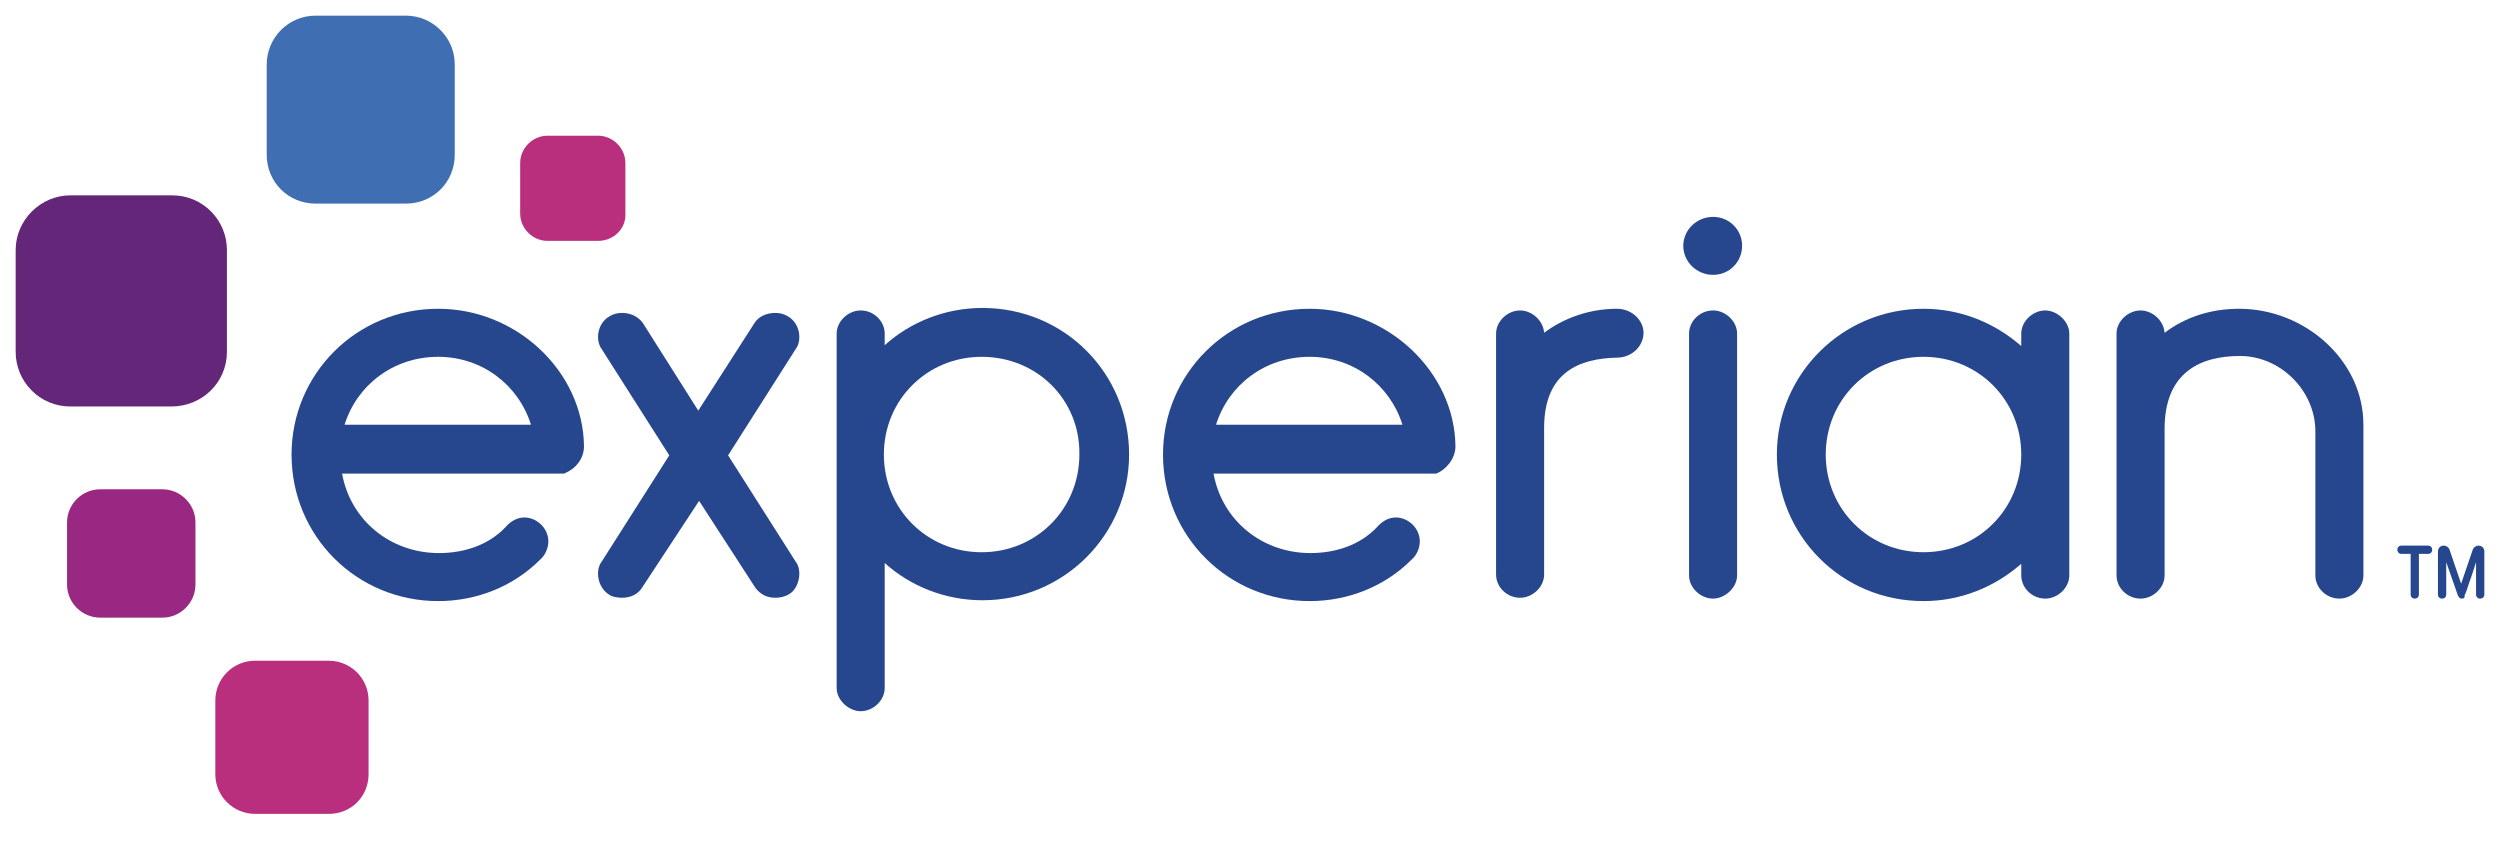 <?xml version="1.0" encoding="UTF-8"?> <svg xmlns="http://www.w3.org/2000/svg" width="124" height="42" viewBox="0 0 124 42" fill="none"><path d="M20.132 10.099H15.653C14.297 10.099 13.229 9.032 13.229 7.676V3.199C13.229 1.885 14.297 0.776 15.653 0.776H20.132C21.446 0.776 22.556 1.844 22.556 3.199V7.676C22.556 9.032 21.488 10.099 20.132 10.099Z" fill="#406EB3"></path><path d="M8.502 20.162H3.489C1.969 20.162 0.777 18.93 0.777 17.451V12.399C0.777 10.921 2.01 9.689 3.489 9.689H8.543C10.064 9.689 11.255 10.921 11.255 12.399V17.451C11.255 18.971 10.023 20.162 8.502 20.162Z" fill="#632678"></path><path d="M8.051 30.635H4.97C4.066 30.635 3.326 29.896 3.326 28.992V25.912C3.326 25.008 4.066 24.269 4.97 24.269H8.051C8.955 24.269 9.695 25.008 9.695 25.912V28.992C9.695 29.896 8.955 30.635 8.051 30.635Z" fill="#982881"></path><path d="M16.309 40.369H12.652C11.584 40.369 10.68 39.507 10.68 38.398V34.742C10.68 33.675 11.543 32.771 12.652 32.771H16.309C17.377 32.771 18.281 33.633 18.281 34.742V38.398C18.281 39.507 17.418 40.369 16.309 40.369Z" fill="#BA2F7D"></path><path d="M29.663 11.948H27.157C26.417 11.948 25.801 11.332 25.801 10.592V8.087C25.801 7.348 26.417 6.731 27.157 6.731H29.663C30.403 6.731 31.019 7.348 31.019 8.087V10.592C31.06 11.332 30.444 11.948 29.663 11.948Z" fill="#BA2F7D"></path><path d="M84.969 13.632C85.791 13.632 86.408 12.975 86.408 12.194C86.408 11.373 85.75 10.757 84.969 10.757C84.148 10.757 83.49 11.414 83.49 12.194C83.49 12.975 84.148 13.632 84.969 13.632Z" fill="#26478D"></path><path d="M31.84 29.157C31.634 29.485 31.265 29.649 30.854 29.649C30.648 29.649 30.361 29.608 30.196 29.485C29.868 29.28 29.662 28.869 29.662 28.459C29.662 28.253 29.703 28.048 29.826 27.884L33.196 22.585L29.826 17.287C29.703 17.123 29.662 16.876 29.662 16.712C29.662 16.301 29.868 15.89 30.237 15.685C30.443 15.562 30.648 15.521 30.854 15.521C31.265 15.521 31.634 15.685 31.881 16.014L34.634 20.367L37.428 16.014C37.633 15.685 38.044 15.521 38.455 15.521C38.661 15.521 38.866 15.562 39.072 15.685C39.441 15.89 39.647 16.301 39.647 16.712C39.647 16.917 39.606 17.123 39.483 17.287L36.113 22.585L39.483 27.884C39.606 28.048 39.647 28.253 39.647 28.459C39.647 28.869 39.441 29.321 39.113 29.485C38.907 29.608 38.661 29.649 38.455 29.649C38.044 29.649 37.716 29.485 37.469 29.157L34.675 24.844L31.84 29.157Z" fill="#26478D"></path><path d="M43.881 17.123C45.155 15.973 46.881 15.274 48.73 15.274C52.798 15.274 56.003 18.519 56.003 22.544C56.003 26.528 52.757 29.773 48.73 29.773C46.881 29.773 45.155 29.075 43.881 27.925V34.126C43.881 34.742 43.306 35.276 42.69 35.276C42.114 35.276 41.498 34.742 41.498 34.126V16.548C41.498 15.932 42.073 15.398 42.69 15.398C43.347 15.398 43.881 15.932 43.881 16.548V17.123ZM48.689 17.698C45.977 17.698 43.84 19.834 43.84 22.544C43.84 25.255 45.977 27.391 48.689 27.391C51.401 27.391 53.537 25.255 53.537 22.544C53.578 19.834 51.442 17.698 48.689 17.698Z" fill="#26478D"></path><path d="M76.588 21.23V28.499C76.588 29.116 76.013 29.649 75.397 29.649C74.739 29.649 74.205 29.116 74.205 28.499V16.548C74.205 15.931 74.78 15.398 75.397 15.398C75.972 15.398 76.547 15.89 76.588 16.506C77.574 15.767 78.848 15.315 80.204 15.315C80.944 15.315 81.519 15.89 81.519 16.506C81.519 17.164 80.944 17.739 80.204 17.739C78.355 17.78 76.588 18.437 76.588 21.23Z" fill="#26478D"></path><path d="M84.969 15.398C84.311 15.398 83.777 15.932 83.777 16.548V28.541C83.777 29.157 84.353 29.691 84.969 29.691C85.544 29.691 86.16 29.157 86.16 28.541V16.548C86.16 15.932 85.585 15.398 84.969 15.398Z" fill="#26478D"></path><path d="M100.254 16.548C100.254 15.931 100.83 15.398 101.446 15.398C102.021 15.398 102.637 15.931 102.637 16.548V28.541C102.637 29.157 102.062 29.691 101.446 29.691C100.788 29.691 100.254 29.157 100.254 28.541V27.965C98.939 29.116 97.255 29.814 95.406 29.814C91.338 29.814 88.133 26.569 88.133 22.544C88.133 18.56 91.379 15.315 95.406 15.315C97.255 15.315 98.939 16.014 100.254 17.164V16.548ZM95.406 27.39C98.118 27.39 100.254 25.255 100.254 22.544C100.254 19.833 98.118 17.698 95.406 17.698C92.694 17.698 90.557 19.833 90.557 22.544C90.557 25.255 92.694 27.39 95.406 27.39Z" fill="#26478D"></path><path d="M114.842 21.394C114.842 19.381 113.116 17.657 111.103 17.657C109.172 17.657 107.364 18.437 107.364 21.271V28.541C107.364 29.157 106.788 29.691 106.172 29.691C105.515 29.691 104.98 29.157 104.98 28.541V16.548C104.98 15.931 105.556 15.398 106.172 15.398C106.747 15.398 107.323 15.89 107.364 16.506C108.391 15.726 109.665 15.315 111.062 15.315C114.308 15.315 117.225 17.862 117.225 21.066V28.541C117.225 29.157 116.65 29.691 116.034 29.691C115.376 29.691 114.842 29.157 114.842 28.541V21.394Z" fill="#26478D"></path><path d="M28.966 22.133C28.924 18.437 25.637 15.315 21.734 15.315C17.666 15.315 14.461 18.56 14.461 22.544C14.461 26.61 17.707 29.814 21.734 29.814C23.665 29.814 25.473 29.075 26.788 27.76C27.034 27.555 27.199 27.185 27.199 26.857C27.199 26.199 26.623 25.666 26.007 25.666C25.637 25.666 25.309 25.871 25.062 26.158C24.24 27.021 23.049 27.432 21.775 27.432C19.351 27.432 17.378 25.789 16.967 23.489H27.815C27.815 23.489 27.815 23.489 27.856 23.489H27.897H27.938C27.98 23.489 28.02 23.489 28.062 23.448C28.555 23.242 28.966 22.749 28.966 22.133L28.966 22.133ZM21.734 17.698C23.912 17.698 25.72 19.094 26.336 21.066H17.091C17.707 19.094 19.515 17.698 21.734 17.698Z" fill="#26478D"></path><path d="M72.19 22.133C72.149 18.437 68.821 15.315 64.958 15.315C60.891 15.315 57.685 18.56 57.685 22.544C57.685 26.61 60.932 29.814 64.958 29.814C66.89 29.814 68.698 29.075 70.012 27.76C70.259 27.555 70.423 27.185 70.423 26.857C70.423 26.199 69.848 25.666 69.232 25.666C68.862 25.666 68.533 25.871 68.287 26.158C67.465 27.021 66.273 27.432 64.999 27.432C62.575 27.432 60.603 25.789 60.192 23.489H71.04C71.04 23.489 71.04 23.489 71.081 23.489H71.122C71.163 23.489 71.204 23.489 71.204 23.489H71.245C71.738 23.283 72.19 22.749 72.19 22.133H72.19ZM64.958 17.698C67.136 17.698 68.944 19.094 69.561 21.066H60.315C60.932 19.094 62.74 17.698 64.958 17.698Z" fill="#26478D"></path><path d="M119.773 29.691C119.65 29.691 119.568 29.608 119.568 29.485V27.473H119.116C118.992 27.473 118.91 27.391 118.91 27.267C118.91 27.144 118.992 27.062 119.116 27.062H120.43C120.554 27.062 120.636 27.144 120.636 27.267C120.636 27.391 120.554 27.473 120.43 27.473H119.978V29.485C119.978 29.608 119.896 29.691 119.773 29.691Z" fill="#26478D"></path><path d="M122.113 29.691C121.99 29.691 121.949 29.608 121.908 29.526L121.333 27.884V29.485C121.333 29.608 121.251 29.691 121.127 29.691C121.004 29.691 120.922 29.608 120.922 29.485V27.349C120.922 27.185 121.045 27.062 121.209 27.062C121.333 27.062 121.456 27.144 121.497 27.267L122.072 28.951L122.648 27.267C122.689 27.144 122.812 27.062 122.935 27.062C123.1 27.062 123.223 27.185 123.223 27.349V29.485C123.223 29.608 123.141 29.691 123.017 29.691C122.894 29.691 122.812 29.608 122.812 29.485V27.884C122.73 28.13 122.607 28.541 122.483 28.869C122.278 29.526 122.237 29.526 122.237 29.526C122.278 29.65 122.196 29.691 122.113 29.691H122.113Z" fill="#26478D"></path></svg> 